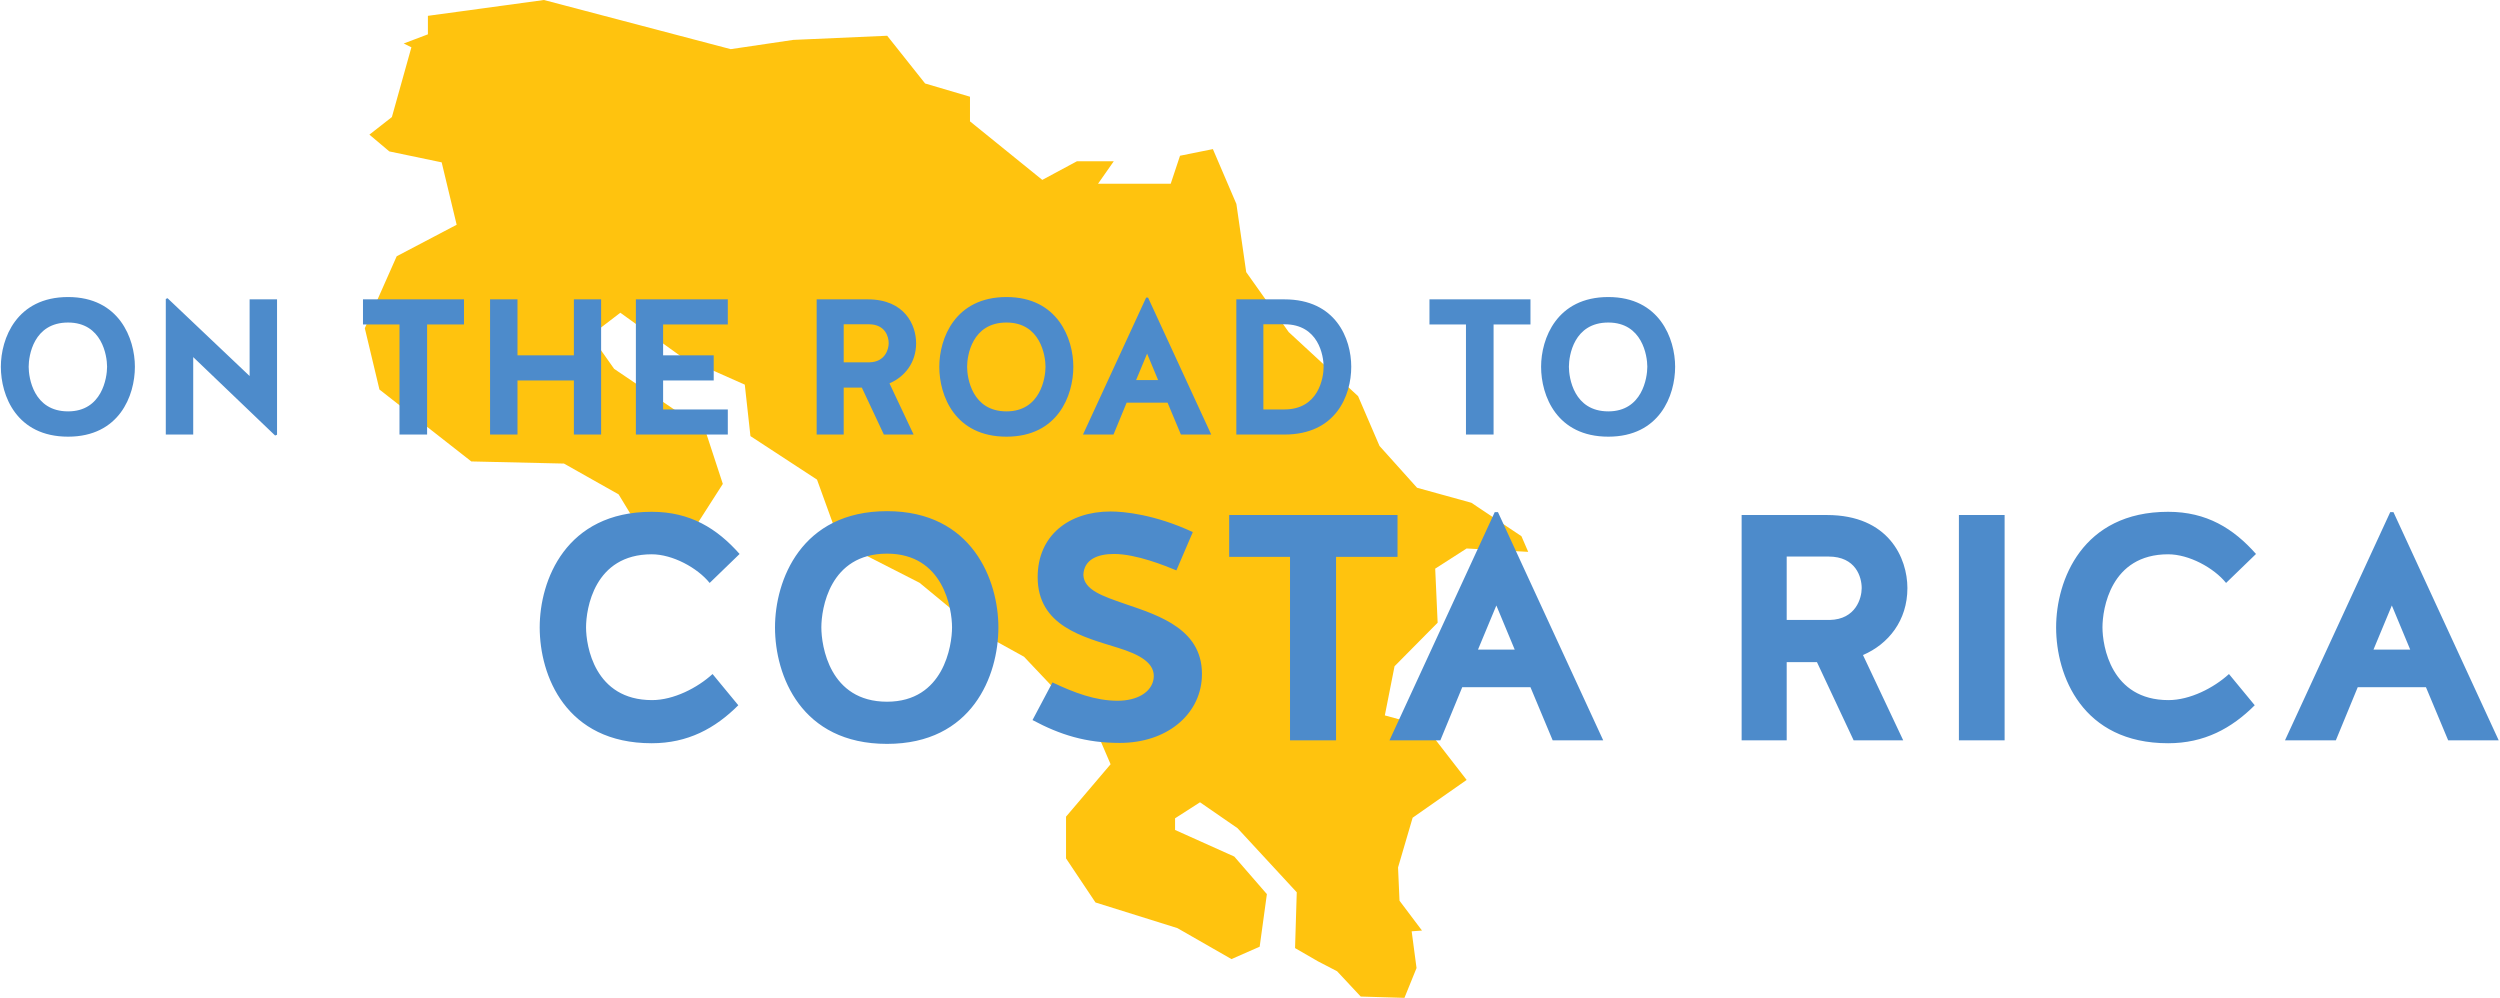 <?xml version="1.0" encoding="UTF-8" standalone="no"?>
<svg width="466px" height="186px" viewBox="0 0 466 186" version="1.1" xmlns="http://www.w3.org/2000/svg" xmlns:xlink="http://www.w3.org/1999/xlink">
    <!-- Generator: Sketch 41.2 (35397) - http://www.bohemiancoding.com/sketch -->
    <title>Group 4</title>
    <desc>Created with Sketch.</desc>
    <defs></defs>
    <g id="Pop-ups" stroke="none" stroke-width="1" fill="none" fill-rule="evenodd">
        <g id="Artboard" transform="translate(-333, -926)">
            <g id="Group-4" transform="translate(333, 926)">
                <polygon id="Page-1" fill="#FFC30E" points="101.39 0 79.762 2.952 79.762 6.398 75.255 8.106 76.685 8.816 73.047 21.821 68.857 25.096 72.57 28.224 82.328 30.262 85.121 41.893 73.943 47.769 68 61.177 70.73 72.61 87.851 86.012 105.125 86.409 115.309 92.149 121.19 101.833 127.281 101.833 134.734 90.201 131.476 80.256 114.474 68.755 110.086 62.539 115.627 58.293 126.889 66.399 138.827 71.696 139.883 81.289 152.292 89.401 156.504 101.032 171.405 108.633 182.497 117.784 190.876 122.416 204.67 136.994 207.015 142.455 198.71 152.224 198.71 160.007 204.199 168.221 219.469 173.001 229.545 178.774 234.802 176.463 236.147 166.665 230.067 159.661 219.032 154.705 219.032 152.531 223.681 149.545 230.669 154.37 241.716 166.325 241.398 176.724 245.695 179.205 249.232 181.039 253.637 185.756 261.788 186 264.042 180.443 263.134 173.597 265.058 173.455 260.869 167.892 260.596 161.693 263.315 152.423 273.38 145.378 265.66 135.421 258.133 133.349 259.943 124.187 267.976 116.07 267.522 105.994 273.38 102.236 284.858 102.866 283.598 99.954 274.26 93.715 264.138 90.917 257.139 83.123 253.149 73.847 240.217 61.903 232.293 50.721 230.465 38.022 226.082 27.793 219.957 29.03 218.22 34.253 204.67 34.253 207.605 30.063 200.736 30.063 194.282 33.532 180.806 22.621 180.806 18.029 172.438 15.56 165.371 6.664 147.859 7.436 136.205 9.162"></polygon>
                <path d="M12.688,55.368 C3.076,55.368 0.16,63.108 0.16,68.364 C0.16,73.764 3.076,81.396 12.688,81.396 C22.228,81.396 25.144,73.764 25.144,68.364 C25.144,63.108 22.228,55.368 12.688,55.368 Z M12.688,76.68 C6.244,76.68 5.344,70.416 5.344,68.364 C5.344,66.312 6.244,60.12 12.688,60.12 C19.024,60.12 19.96,66.312 19.96,68.364 C19.96,70.416 19.024,76.68 12.688,76.68 Z M30.904,55.728 L30.904,81 L36.016,81 L36.016,66.564 L51.28,81.18 L51.64,81.036 L51.64,55.8 L46.528,55.8 L46.528,70.092 L31.228,55.584 L30.904,55.728 Z M74.464,81 L79.612,81 L79.612,60.48 L86.488,60.48 L86.488,55.8 L67.66,55.8 L67.66,60.48 L74.464,60.48 L74.464,81 Z M96.46,70.92 L106.972,70.92 L106.972,81 L112.048,81 L112.048,55.8 L106.972,55.8 L106.972,66.24 L96.46,66.24 L96.46,55.8 L91.348,55.8 L91.348,81 L96.46,81 L96.46,70.92 Z M133.036,70.92 L133.036,66.24 L123.604,66.24 L123.604,60.48 L135.664,60.48 L135.664,55.8 L118.528,55.8 L118.528,81 L135.664,81 L135.664,76.32 L123.604,76.32 L123.604,70.92 L133.036,70.92 Z M157.264,72.252 L160.648,72.252 L164.752,81 L170.296,81 L165.796,71.46 C168.64,70.236 170.764,67.608 170.764,63.972 C170.764,60.624 168.676,55.8 161.764,55.8 L152.224,55.8 L152.224,81 L157.264,81 L157.264,72.252 Z M162.088,67.536 L157.264,67.536 L157.264,60.444 L161.944,60.444 C165.004,60.444 165.652,62.748 165.652,63.972 C165.652,65.088 165.004,67.464 162.088,67.536 Z M187.612,55.368 C178,55.368 175.084,63.108 175.084,68.364 C175.084,73.764 178,81.396 187.612,81.396 C197.152,81.396 200.068,73.764 200.068,68.364 C200.068,63.108 197.152,55.368 187.612,55.368 Z M187.612,76.68 C181.168,76.68 180.268,70.416 180.268,68.364 C180.268,66.312 181.168,60.12 187.612,60.12 C193.948,60.12 194.884,66.312 194.884,68.364 C194.884,70.416 193.948,76.68 187.612,76.68 Z M201.868,81 L207.556,81 L210.004,75.06 L217.636,75.06 L220.12,81 L225.772,81 L214,55.476 L213.64,55.476 L201.868,81 Z M213.82,65.916 L215.872,70.848 L211.768,70.848 L213.82,65.916 Z M239.416,81 C248.992,81 251.872,73.764 251.872,68.364 C251.872,63.108 248.992,55.8 239.416,55.8 L230.452,55.8 L230.452,81 L239.416,81 Z M235.492,76.32 L235.492,60.444 L239.416,60.444 C245.788,60.444 246.724,66.312 246.724,68.364 C246.724,70.416 245.788,76.32 239.416,76.32 L235.492,76.32 Z M273.256,81 L278.404,81 L278.404,60.48 L285.28,60.48 L285.28,55.8 L266.452,55.8 L266.452,60.48 L273.256,60.48 L273.256,81 Z M299.788,55.368 C290.176,55.368 287.26,63.108 287.26,68.364 C287.26,73.764 290.176,81.396 299.788,81.396 C309.328,81.396 312.244,73.764 312.244,68.364 C312.244,63.108 309.328,55.368 299.788,55.368 Z M299.788,76.68 C293.344,76.68 292.444,70.416 292.444,68.364 C292.444,66.312 293.344,60.12 299.788,60.12 C306.124,60.12 307.06,66.312 307.06,68.364 C307.06,70.416 306.124,76.68 299.788,76.68 Z" id="ON-THE-ROAD-TO-Copy-16" fill="#4D8BCB"></path>
                <path d="M137.86,103.26 C133.66,98.52 128.68,95.4 121.48,95.4 C105.46,95.4 100.6,108.18 100.6,116.94 C100.6,125.94 105.46,138.54 121.48,138.54 C128.2,138.54 133.3,135.78 137.62,131.46 L132.82,125.64 C130,128.22 125.56,130.5 121.54,130.5 C110.8,130.5 109.24,120.36 109.24,116.94 C109.24,113.52 110.74,103.32 121.48,103.32 C125.38,103.32 130,105.84 132.28,108.66 L137.86,103.26 Z M165.34,95.28 C149.32,95.28 144.46,108.18 144.46,116.94 C144.46,125.94 149.32,138.66 165.34,138.66 C181.24,138.66 186.1,125.94 186.1,116.94 C186.1,108.18 181.24,95.28 165.34,95.28 Z M165.34,130.8 C154.6,130.8 153.1,120.36 153.1,116.94 C153.1,113.52 154.6,103.2 165.34,103.2 C175.9,103.2 177.46,113.52 177.46,116.94 C177.46,120.36 175.9,130.8 165.34,130.8 Z M201.94,107.16 C202.06,104.22 204.7,103.26 207.64,103.26 C211.84,103.26 217.24,105.48 219.28,106.32 L222.34,99.18 C215.26,95.88 209.44,95.34 207.04,95.34 C199.12,95.34 193.42,99.9 193.42,107.58 C193.42,116.7 201.94,118.74 208.3,120.72 C212.38,121.98 215.5,123.6 215.02,126.6 C214.6,129.06 211.96,130.62 208.3,130.62 C204.22,130.62 200.2,129.12 196.18,127.2 L192.46,134.22 C197.62,136.98 202.42,138.48 208.72,138.48 C217.48,138.48 223.6,133.26 224.02,126.42 C224.56,117.42 216.22,114.78 209.68,112.56 C205.54,111.12 202.06,109.98 201.94,107.16 Z M240.46,138 L249.04,138 L249.04,103.8 L260.5,103.8 L260.5,96 L229.12,96 L229.12,103.8 L240.46,103.8 L240.46,138 Z M259,138 L268.48,138 L272.56,128.1 L285.28,128.1 L289.42,138 L298.84,138 L279.22,95.46 L278.62,95.46 L259,138 Z M278.92,112.86 L282.34,121.08 L275.5,121.08 L278.92,112.86 Z M333.04,123.42 L338.68,123.42 L345.52,138 L354.76,138 L347.26,122.1 C352,120.06 355.54,115.68 355.54,109.62 C355.54,104.04 352.06,96 340.54,96 L324.64,96 L324.64,138 L333.04,138 L333.04,123.42 Z M341.08,115.56 L333.04,115.56 L333.04,103.74 L340.84,103.74 C345.94,103.74 347.02,107.58 347.02,109.62 C347.02,111.48 345.94,115.44 341.08,115.56 Z M373.66,96 L365.14,96 L365.14,138 L373.66,138 L373.66,96 Z M420.52,103.26 C416.32,98.52 411.34,95.4 404.14,95.4 C388.12,95.4 383.26,108.18 383.26,116.94 C383.26,125.94 388.12,138.54 404.14,138.54 C410.86,138.54 415.96,135.78 420.28,131.46 L415.48,125.64 C412.66,128.22 408.22,130.5 404.2,130.5 C393.46,130.5 391.9,120.36 391.9,116.94 C391.9,113.52 393.4,103.32 404.14,103.32 C408.04,103.32 412.66,105.84 414.94,108.66 L420.52,103.26 Z M425.92,138 L435.4,138 L439.48,128.1 L452.2,128.1 L456.34,138 L465.76,138 L446.14,95.46 L445.54,95.46 L425.92,138 Z M445.84,112.86 L449.26,121.08 L442.42,121.08 L445.84,112.86 Z" id="COSTA-RICA" fill="#4D8BCB"></path>
            </g>
        </g>
    </g>
</svg>